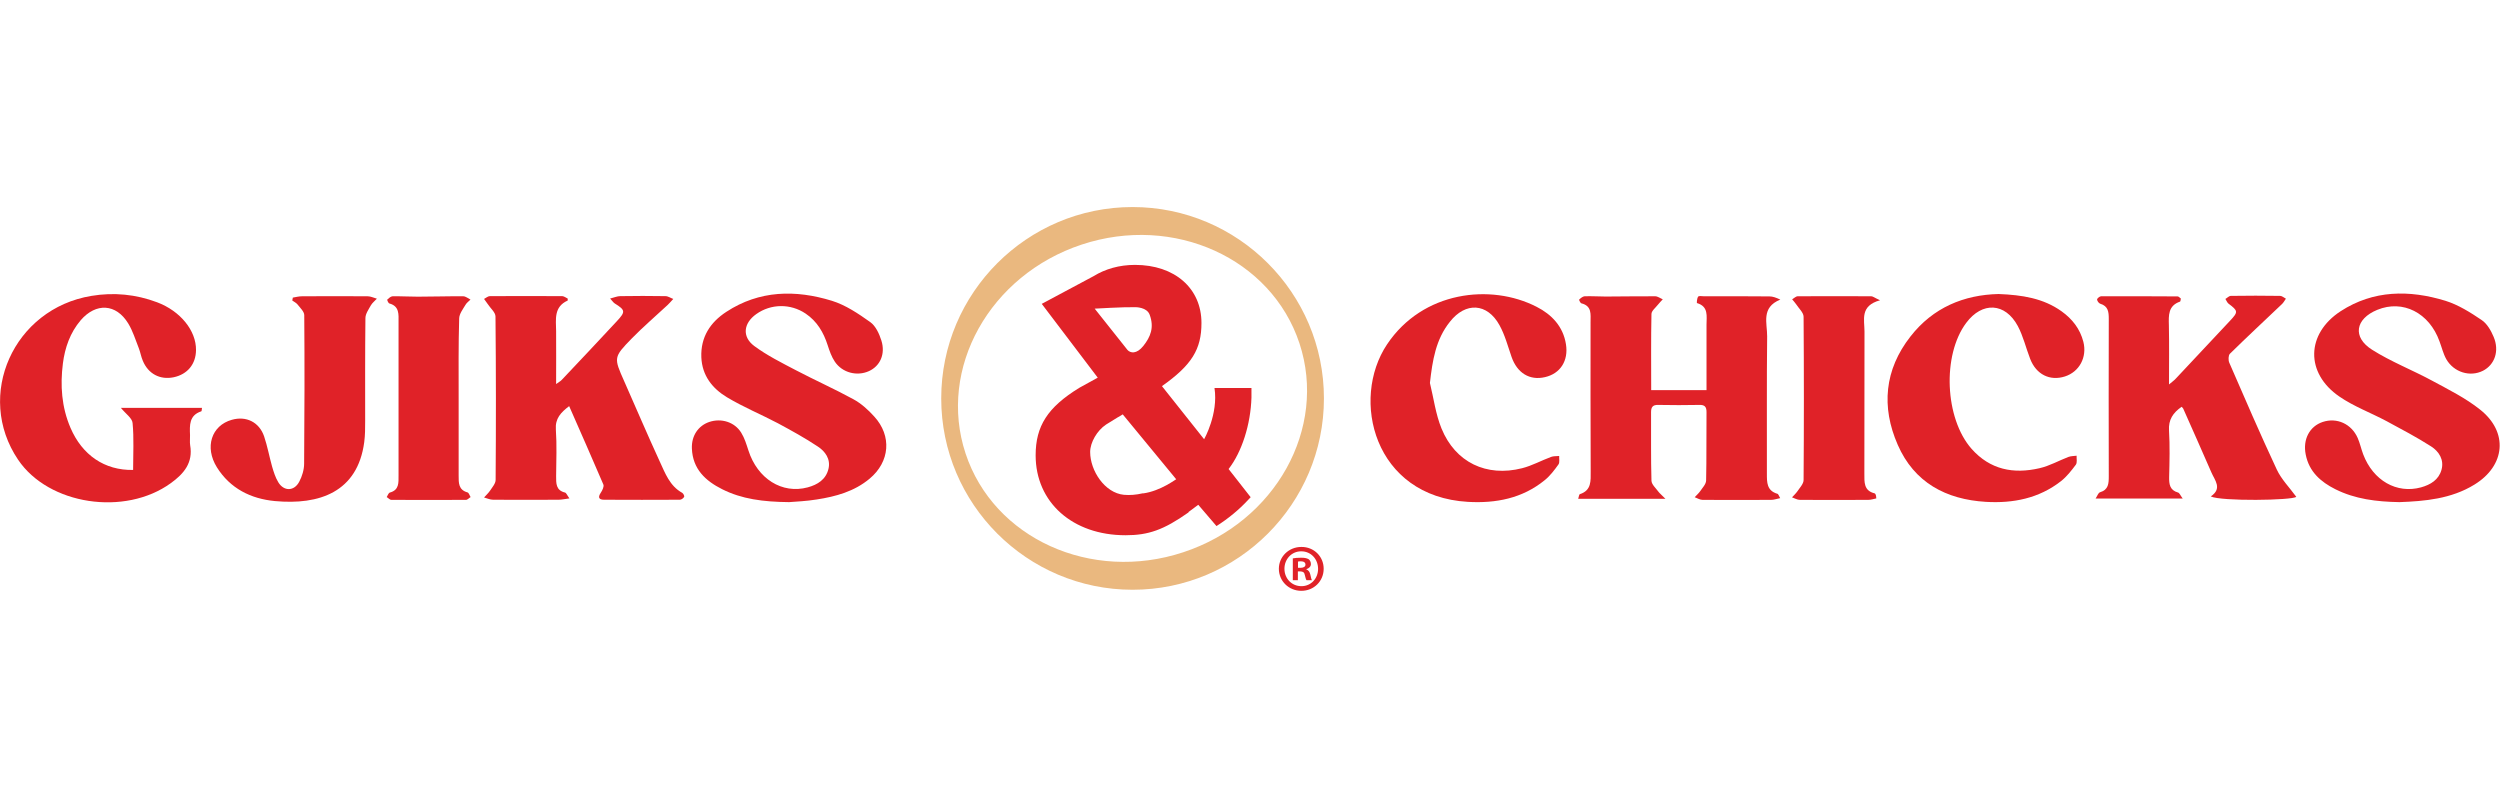 <?xml version="1.0" encoding="utf-8"?>
<!-- Generator: Adobe Illustrator 27.0.0, SVG Export Plug-In . SVG Version: 6.00 Build 0)  -->
<svg version="1.0" id="Layer_1" xmlns="http://www.w3.org/2000/svg" xmlns:xlink="http://www.w3.org/1999/xlink" x="0px" y="0px"
	 viewBox="0 0 188 60" style="enable-background:new 0 0 188 60;" xml:space="preserve">
<style type="text/css">
	.st0{fill:#EAB87F;}
	.st1{fill:#E02228;}
</style>
<g>
	<g>
		<path class="st0" d="M85.17,15.57c-7.94,0-14.39,6.46-14.39,14.39c0,7.94,6.46,14.39,14.39,14.39c7.94,0,14.39-6.46,14.39-14.39
			C99.56,22.03,93.1,15.57,85.17,15.57 M88.98,41.53c-6.93,2.29-14.26-1.04-16.37-7.43c-2.11-6.39,1.81-13.42,8.74-15.71
			c6.93-2.29,14.26,1.04,16.37,7.43C99.83,32.22,95.91,39.25,88.98,41.53"/>
	</g>
	<g>
		<path class="st1" d="M99.54,42.77c0,0.93-0.73,1.66-1.68,1.66c-0.94,0-1.69-0.73-1.69-1.66c0-0.91,0.75-1.64,1.69-1.64
			C98.81,41.12,99.54,41.85,99.54,42.77z M96.59,42.77c0,0.73,0.54,1.31,1.28,1.31c0.72,0,1.25-0.58,1.25-1.3
			c0-0.73-0.53-1.32-1.26-1.32C97.13,41.45,96.59,42.05,96.59,42.77z M97.6,43.63h-0.38v-1.64c0.15-0.03,0.36-0.05,0.63-0.05
			c0.31,0,0.45,0.05,0.57,0.12c0.09,0.07,0.16,0.2,0.16,0.36c0,0.18-0.14,0.32-0.34,0.38v0.02c0.16,0.06,0.25,0.18,0.3,0.4
			c0.05,0.25,0.08,0.35,0.12,0.41h-0.41c-0.05-0.06-0.08-0.21-0.13-0.4c-0.03-0.18-0.13-0.26-0.34-0.26H97.6V43.63z M97.61,42.7
			h0.18c0.21,0,0.38-0.07,0.38-0.24c0-0.15-0.11-0.25-0.35-0.25c-0.1,0-0.17,0.01-0.21,0.02V42.7z"/>
	</g>
	<g>
		<path class="st1" d="M94.11,29.18h-2.78c0.3,1.95-0.78,3.85-0.78,3.85l-3.17-3.99l0.02,0l-0.01-0.01
			c2.23-1.58,2.96-2.76,2.96-4.74c0-2.61-2.01-4.37-5-4.37c-1.18,0-2.24,0.31-3.1,0.84l-3.91,2.09l4.21,5.55l-1.38,0.76
			c-2.4,1.47-3.29,2.89-3.29,5.08c0,3.54,2.78,6.01,6.76,6.01c1.72,0,2.87-0.4,4.74-1.72V38.5l0.73-0.54l1.37,1.6
			c0.88-0.56,1.69-1.22,2.4-1.99l0.17-0.18l-1.66-2.12c0.99-1.27,1.66-3.34,1.72-5.38V29.18z M82.32,23.21c0,0,2.19-0.13,3.05-0.11
			c0,0,0.88-0.02,1.09,0.58c0.35,0.96,0.05,1.66-0.47,2.32c-0.52,0.66-0.99,0.55-1.2,0.32L82.32,23.21z M85.99,37.1
			c-0.02,0-0.04,0-0.07,0c-0.48,0.11-0.94,0.15-1.4,0.11c-1.45-0.14-2.54-1.82-2.54-3.22c0-0.72,0.52-1.61,1.19-2.06l0.89-0.55l0,0
			l0.04-0.02l0.09-0.05l0,0l0.24-0.15l4.02,4.88C88.45,36.02,87.28,36.92,85.99,37.1"/>
	</g>
	<g>
		<path class="st1" d="M180.44,37.76c-1.74-0.03-3.34-0.23-4.82-0.97c-1.1-0.55-1.98-1.32-2.23-2.61c-0.23-1.14,0.29-2.12,1.28-2.45
			c1.06-0.35,2.16,0.14,2.63,1.21c0.17,0.39,0.26,0.82,0.41,1.22c0.75,1.98,2.52,2.99,4.35,2.49c0.72-0.2,1.33-0.57,1.54-1.32
			c0.21-0.76-0.19-1.38-0.78-1.76c-1.08-0.69-2.22-1.29-3.35-1.9c-1.18-0.63-2.46-1.1-3.55-1.85c-2.57-1.76-2.51-4.72,0.1-6.42
			c2.47-1.6,5.17-1.61,7.88-0.78c0.96,0.3,1.87,0.87,2.71,1.44c0.41,0.27,0.71,0.79,0.91,1.27c0.45,1.06,0.08,2.1-0.8,2.55
			c-0.97,0.49-2.19,0.12-2.76-0.87c-0.23-0.41-0.34-0.89-0.51-1.34c-0.77-2.15-2.76-3.16-4.68-2.37c-1.65,0.68-1.89,2.05-0.39,3
			c1.42,0.9,3.02,1.52,4.5,2.32c1.24,0.67,2.53,1.31,3.62,2.18c2.14,1.69,1.91,4.21-0.42,5.64
			C184.33,37.52,182.34,37.69,180.44,37.76"/>
	</g>
	<g>
		<path class="st1" d="M133.87,37.46c-0.28,0.06-0.48,0.13-0.68,0.13c-1.72,0.01-3.44,0.01-5.16,0c-0.2,0-0.39-0.13-0.59-0.2
			c0.14-0.15,0.3-0.29,0.42-0.46c0.17-0.25,0.43-0.52,0.44-0.79c0.04-1.72,0.01-3.44,0.03-5.16c0-0.39-0.14-0.54-0.53-0.53
			c-1.04,0.02-2.07,0.02-3.11,0c-0.39-0.01-0.53,0.15-0.53,0.54c0.01,1.72-0.02,3.44,0.03,5.16c0.01,0.28,0.32,0.55,0.51,0.81
			c0.11,0.15,0.27,0.27,0.54,0.55h-6.56c0.06-0.19,0.07-0.34,0.13-0.35c0.88-0.29,0.81-1,0.81-1.72c-0.02-3.74-0.01-7.49-0.01-11.23
			c0-0.58,0.11-1.2-0.69-1.4c-0.08-0.02-0.19-0.27-0.17-0.28c0.12-0.11,0.27-0.24,0.41-0.25c0.53-0.02,1.06,0.02,1.59,0.02
			c1.24,0,2.48-0.03,3.72-0.02c0.19,0,0.38,0.15,0.57,0.23c-0.12,0.13-0.25,0.26-0.37,0.41c-0.17,0.22-0.48,0.46-0.48,0.69
			c-0.04,1.89-0.02,3.78-0.02,5.73h4.16v-1.81c0-1.04,0-2.07,0-3.11c0-0.64,0.17-1.37-0.72-1.63c-0.02-0.01,0-0.36,0.09-0.48
			c0.06-0.08,0.28-0.03,0.44-0.03c1.64,0,3.29-0.01,4.93,0.01c0.24,0,0.49,0.09,0.81,0.24c-1.47,0.59-0.98,1.78-0.99,2.77
			c-0.04,3.44-0.01,6.88-0.02,10.32c0,0.66-0.01,1.27,0.78,1.51C133.72,37.13,133.76,37.26,133.87,37.46"/>
	</g>
	<g>
		<path class="st1" d="M164.06,30.59c-0.65,0.45-1,0.97-0.95,1.78c0.07,1.16,0.04,2.33,0.01,3.49c-0.01,0.55,0.04,1,0.67,1.18
			c0.11,0.03,0.17,0.21,0.35,0.45h-6.55c0.13-0.2,0.2-0.43,0.33-0.47c0.64-0.19,0.66-0.66,0.66-1.2c-0.01-3.95-0.01-7.89,0-11.84
			c0-0.52-0.04-0.96-0.64-1.14c-0.11-0.03-0.24-0.22-0.24-0.32c0.01-0.09,0.2-0.24,0.3-0.24c1.92-0.01,3.84,0,5.76,0.01
			c0.08,0,0.16,0.11,0.24,0.16c-0.02,0.09-0.02,0.21-0.06,0.23c-0.9,0.31-0.86,1.03-0.84,1.78c0.03,1.43,0.01,2.87,0.01,4.45
			c0.25-0.21,0.41-0.32,0.53-0.46c1.35-1.44,2.7-2.87,4.05-4.32c0.64-0.68,0.62-0.75-0.11-1.3c-0.1-0.08-0.15-0.23-0.23-0.35
			c0.14-0.08,0.27-0.23,0.41-0.23c1.24-0.02,2.48-0.02,3.71,0c0.14,0,0.29,0.14,0.43,0.21c-0.09,0.13-0.17,0.28-0.28,0.39
			c-1.31,1.25-2.64,2.48-3.93,3.75c-0.12,0.12-0.13,0.48-0.05,0.67c1.17,2.69,2.33,5.38,3.57,8.03c0.35,0.75,0.97,1.37,1.47,2.06
			c-0.27,0.27-5.67,0.35-6.43-0.03c0.89-0.6,0.3-1.21,0.04-1.82c-0.69-1.6-1.41-3.19-2.11-4.78
			C164.18,30.71,164.14,30.68,164.06,30.59"/>
	</g>
	<g>
		<path class="st1" d="M107.53,28.8c0.28,1.14,0.43,2.34,0.87,3.42c1.04,2.55,3.38,3.67,6.06,2.99c0.75-0.19,1.45-0.58,2.18-0.85
			c0.18-0.07,0.4-0.05,0.61-0.07c-0.01,0.21,0.05,0.48-0.05,0.63c-0.31,0.43-0.63,0.86-1.04,1.19c-1.68,1.37-3.67,1.75-5.77,1.63
			c-7.08-0.41-8.85-7.71-6.08-11.85c2.68-4,7.79-4.59,11.24-2.82c1.14,0.58,2,1.48,2.21,2.82c0.2,1.24-0.43,2.21-1.58,2.47
			c-1.15,0.27-2.09-0.31-2.51-1.52c-0.28-0.81-0.5-1.65-0.91-2.39c-0.92-1.67-2.55-1.76-3.73-0.25
			C107.97,25.52,107.72,27.11,107.53,28.8"/>
	</g>
	<g>
		<path class="st1" d="M150.29,22.11c1.78,0.07,3.37,0.32,4.74,1.3c0.81,0.58,1.39,1.32,1.64,2.3c0.29,1.15-0.3,2.25-1.39,2.6
			c-1.13,0.36-2.16-0.15-2.61-1.32c-0.32-0.82-0.52-1.7-0.93-2.47c-0.95-1.77-2.68-1.85-3.88-0.24c-1.82,2.43-1.61,7.19,0.4,9.47
			c1.4,1.58,3.16,1.91,5.11,1.46c0.75-0.17,1.45-0.57,2.18-0.85c0.19-0.07,0.4-0.06,0.61-0.09c-0.01,0.23,0.06,0.52-0.06,0.68
			c-0.33,0.44-0.68,0.89-1.11,1.23c-1.66,1.3-3.6,1.68-5.65,1.56c-3-0.18-5.39-1.45-6.63-4.29c-1.25-2.85-1-5.65,0.96-8.15
			C145.37,23.12,147.7,22.17,150.29,22.11"/>
	</g>
	<g>
		<path class="st1" d="M141.38,22.58c-1.53,0.42-1.17,1.46-1.17,2.35c-0.01,3.56,0,7.12-0.01,10.68c0,0.65-0.05,1.29,0.77,1.49
			c0.04,0.01,0.07,0.07,0.09,0.12c0.02,0.04,0.02,0.1,0.04,0.26c-0.2,0.04-0.4,0.11-0.6,0.11c-1.72,0.01-3.43,0.01-5.15,0
			c-0.2,0-0.39-0.12-0.59-0.19c0.14-0.15,0.29-0.29,0.41-0.46c0.18-0.27,0.46-0.56,0.46-0.84c0.03-4.09,0.03-8.18,0-12.28
			c0-0.31-0.36-0.63-0.56-0.94c-0.09-0.13-0.2-0.25-0.3-0.37c0.14-0.08,0.28-0.23,0.42-0.23c1.84-0.01,3.69-0.01,5.53,0
			C140.84,22.28,140.96,22.39,141.38,22.58"/>
	</g>
	<g>
		<path class="st1" d="M42.69,22.45c0,0.1,0.01,0.15,0,0.15c-1.06,0.48-0.88,1.42-0.87,2.3c0.01,1.29,0,2.57,0,3.98
			c0.2-0.15,0.33-0.21,0.42-0.31c1.39-1.47,2.78-2.94,4.15-4.42c0.66-0.71,0.64-0.83-0.16-1.33c-0.1-0.06-0.16-0.17-0.35-0.37
			c0.32-0.08,0.54-0.18,0.75-0.18c1.14-0.02,2.27-0.02,3.41,0c0.2,0,0.39,0.14,0.59,0.21c-0.14,0.15-0.27,0.31-0.42,0.45
			c-0.9,0.84-1.84,1.64-2.7,2.52c-1.38,1.42-1.36,1.44-0.57,3.22c0.89,2.01,1.75,4.03,2.67,6.03c0.41,0.88,0.75,1.84,1.69,2.36
			c0.09,0.05,0.18,0.25,0.15,0.3c-0.06,0.11-0.21,0.22-0.33,0.22c-1.9,0.01-3.79,0.01-5.69,0c-0.41,0-0.48-0.19-0.25-0.53
			c0.12-0.18,0.26-0.47,0.19-0.62c-0.83-1.95-1.69-3.88-2.57-5.89c-0.63,0.48-1.06,0.93-1,1.76c0.08,1.16,0.03,2.33,0.02,3.49
			c0,0.55-0.03,1.08,0.67,1.25c0.1,0.03,0.16,0.21,0.33,0.44c-0.34,0.04-0.58,0.1-0.81,0.1c-1.64,0.01-3.29,0.01-4.93,0
			c-0.23,0-0.46-0.11-0.68-0.17c0.15-0.17,0.32-0.32,0.45-0.51c0.17-0.26,0.42-0.54,0.42-0.81c0.03-4.1,0.03-8.19-0.01-12.29
			c0-0.31-0.38-0.62-0.58-0.93c-0.09-0.13-0.18-0.26-0.28-0.39c0.14-0.07,0.29-0.21,0.43-0.21c1.82-0.01,3.64-0.01,5.46,0
			C42.43,22.28,42.57,22.4,42.69,22.45"/>
	</g>
	<g>
		<path class="st1" d="M59.34,37.76c-1.96-0.02-3.56-0.23-5.03-0.97c-1.26-0.63-2.22-1.52-2.28-3.06c-0.04-0.96,0.48-1.72,1.31-2
			c0.9-0.3,1.9,0,2.4,0.81c0.25,0.4,0.39,0.87,0.54,1.33c0.68,2.13,2.53,3.3,4.46,2.78c0.74-0.2,1.37-0.59,1.56-1.39
			c0.18-0.74-0.25-1.32-0.8-1.68c-0.96-0.64-1.98-1.2-3-1.75c-1.27-0.67-2.61-1.22-3.84-1.96c-1.09-0.66-1.86-1.62-1.92-3
			c-0.06-1.52,0.67-2.63,1.88-3.42c2.49-1.63,5.21-1.67,7.94-0.83c1.03,0.32,1.98,0.96,2.88,1.6c0.41,0.29,0.68,0.88,0.84,1.39
			c0.32,1.02-0.1,1.92-0.94,2.3c-0.89,0.4-1.99,0.13-2.56-0.71c-0.25-0.37-0.4-0.81-0.54-1.24c-0.31-0.97-0.8-1.8-1.66-2.38
			c-1.13-0.76-2.6-0.75-3.71,0.04c-0.96,0.68-1.09,1.7-0.15,2.4c0.96,0.71,2.06,1.26,3.13,1.82c1.43,0.75,2.91,1.41,4.32,2.18
			c0.59,0.32,1.12,0.8,1.57,1.3c1.34,1.46,1.18,3.41-0.35,4.68c-1.15,0.96-2.54,1.34-3.97,1.56C60.64,37.69,59.83,37.72,59.34,37.76
			"/>
	</g>
	<g>
		<path class="st1" d="M10.01,35.34c0-1.22,0.07-2.38-0.04-3.53c-0.03-0.37-0.52-0.69-0.88-1.14h6.1c-0.02,0.13-0.02,0.25-0.05,0.26
			c-0.92,0.3-0.88,1.04-0.85,1.79c0.01,0.25-0.03,0.51,0.01,0.76c0.23,1.32-0.47,2.14-1.45,2.85c-3.46,2.51-9.2,1.64-11.49-1.76
			c-3.26-4.83-0.34-11.36,5.52-12.32c1.68-0.28,3.33-0.12,4.93,0.48c1.76,0.66,2.95,2.14,2.93,3.6c-0.01,1.05-0.64,1.82-1.68,2.04
			c-1.02,0.21-1.91-0.25-2.32-1.24c-0.13-0.3-0.18-0.63-0.3-0.94c-0.25-0.63-0.45-1.3-0.8-1.87c-0.91-1.49-2.42-1.57-3.57-0.24
			c-0.8,0.94-1.19,2.07-1.34,3.25c-0.21,1.65-0.1,3.28,0.57,4.84C6.18,34.22,7.86,35.38,10.01,35.34"/>
	</g>
	<g>
		<path class="st1" d="M22.02,22.38c0.23-0.04,0.46-0.1,0.7-0.1c1.64-0.01,3.29-0.01,4.93,0c0.23,0,0.46,0.12,0.69,0.18
			c-0.15,0.17-0.34,0.31-0.45,0.5c-0.17,0.31-0.41,0.64-0.41,0.96c-0.03,2.58-0.02,5.16-0.02,7.74c0,0.53,0,1.07-0.07,1.59
			c-0.5,3.76-3.38,4.74-6.72,4.43c-1.8-0.17-3.36-0.94-4.36-2.54c-0.94-1.51-0.41-3.14,1.12-3.57c1.08-0.31,2.06,0.17,2.43,1.24
			c0.25,0.74,0.39,1.52,0.6,2.27c0.12,0.41,0.25,0.83,0.47,1.19c0.42,0.69,1.19,0.68,1.57-0.04c0.22-0.41,0.37-0.91,0.37-1.37
			c0.03-3.72,0.04-7.44,0.01-11.16c0-0.27-0.31-0.55-0.51-0.81c-0.1-0.12-0.26-0.2-0.39-0.29C21.99,22.53,22,22.45,22.02,22.38"/>
	</g>
	<g>
		<path class="st1" d="M34.49,29.92c0,1.95,0,3.89,0,5.84c0,0.55-0.02,1.08,0.67,1.27c0.1,0.03,0.15,0.23,0.23,0.35
			c-0.12,0.07-0.23,0.21-0.35,0.21c-1.87,0.01-3.74,0.01-5.61,0c-0.12,0-0.23-0.14-0.35-0.21c0.08-0.12,0.13-0.31,0.24-0.34
			c0.7-0.19,0.65-0.74,0.65-1.28c0-3.84,0-7.69,0-11.53c0-0.58,0.08-1.2-0.69-1.41c-0.08-0.02-0.18-0.27-0.16-0.29
			c0.12-0.11,0.26-0.24,0.4-0.25c0.63-0.01,1.26,0.03,1.9,0.03c1.14,0,2.27-0.04,3.41-0.03c0.19,0,0.37,0.16,0.55,0.25
			c-0.13,0.13-0.29,0.24-0.38,0.4c-0.19,0.32-0.46,0.67-0.47,1.01C34.47,25.93,34.49,27.92,34.49,29.92"/>
	</g>
</g>
</svg>
